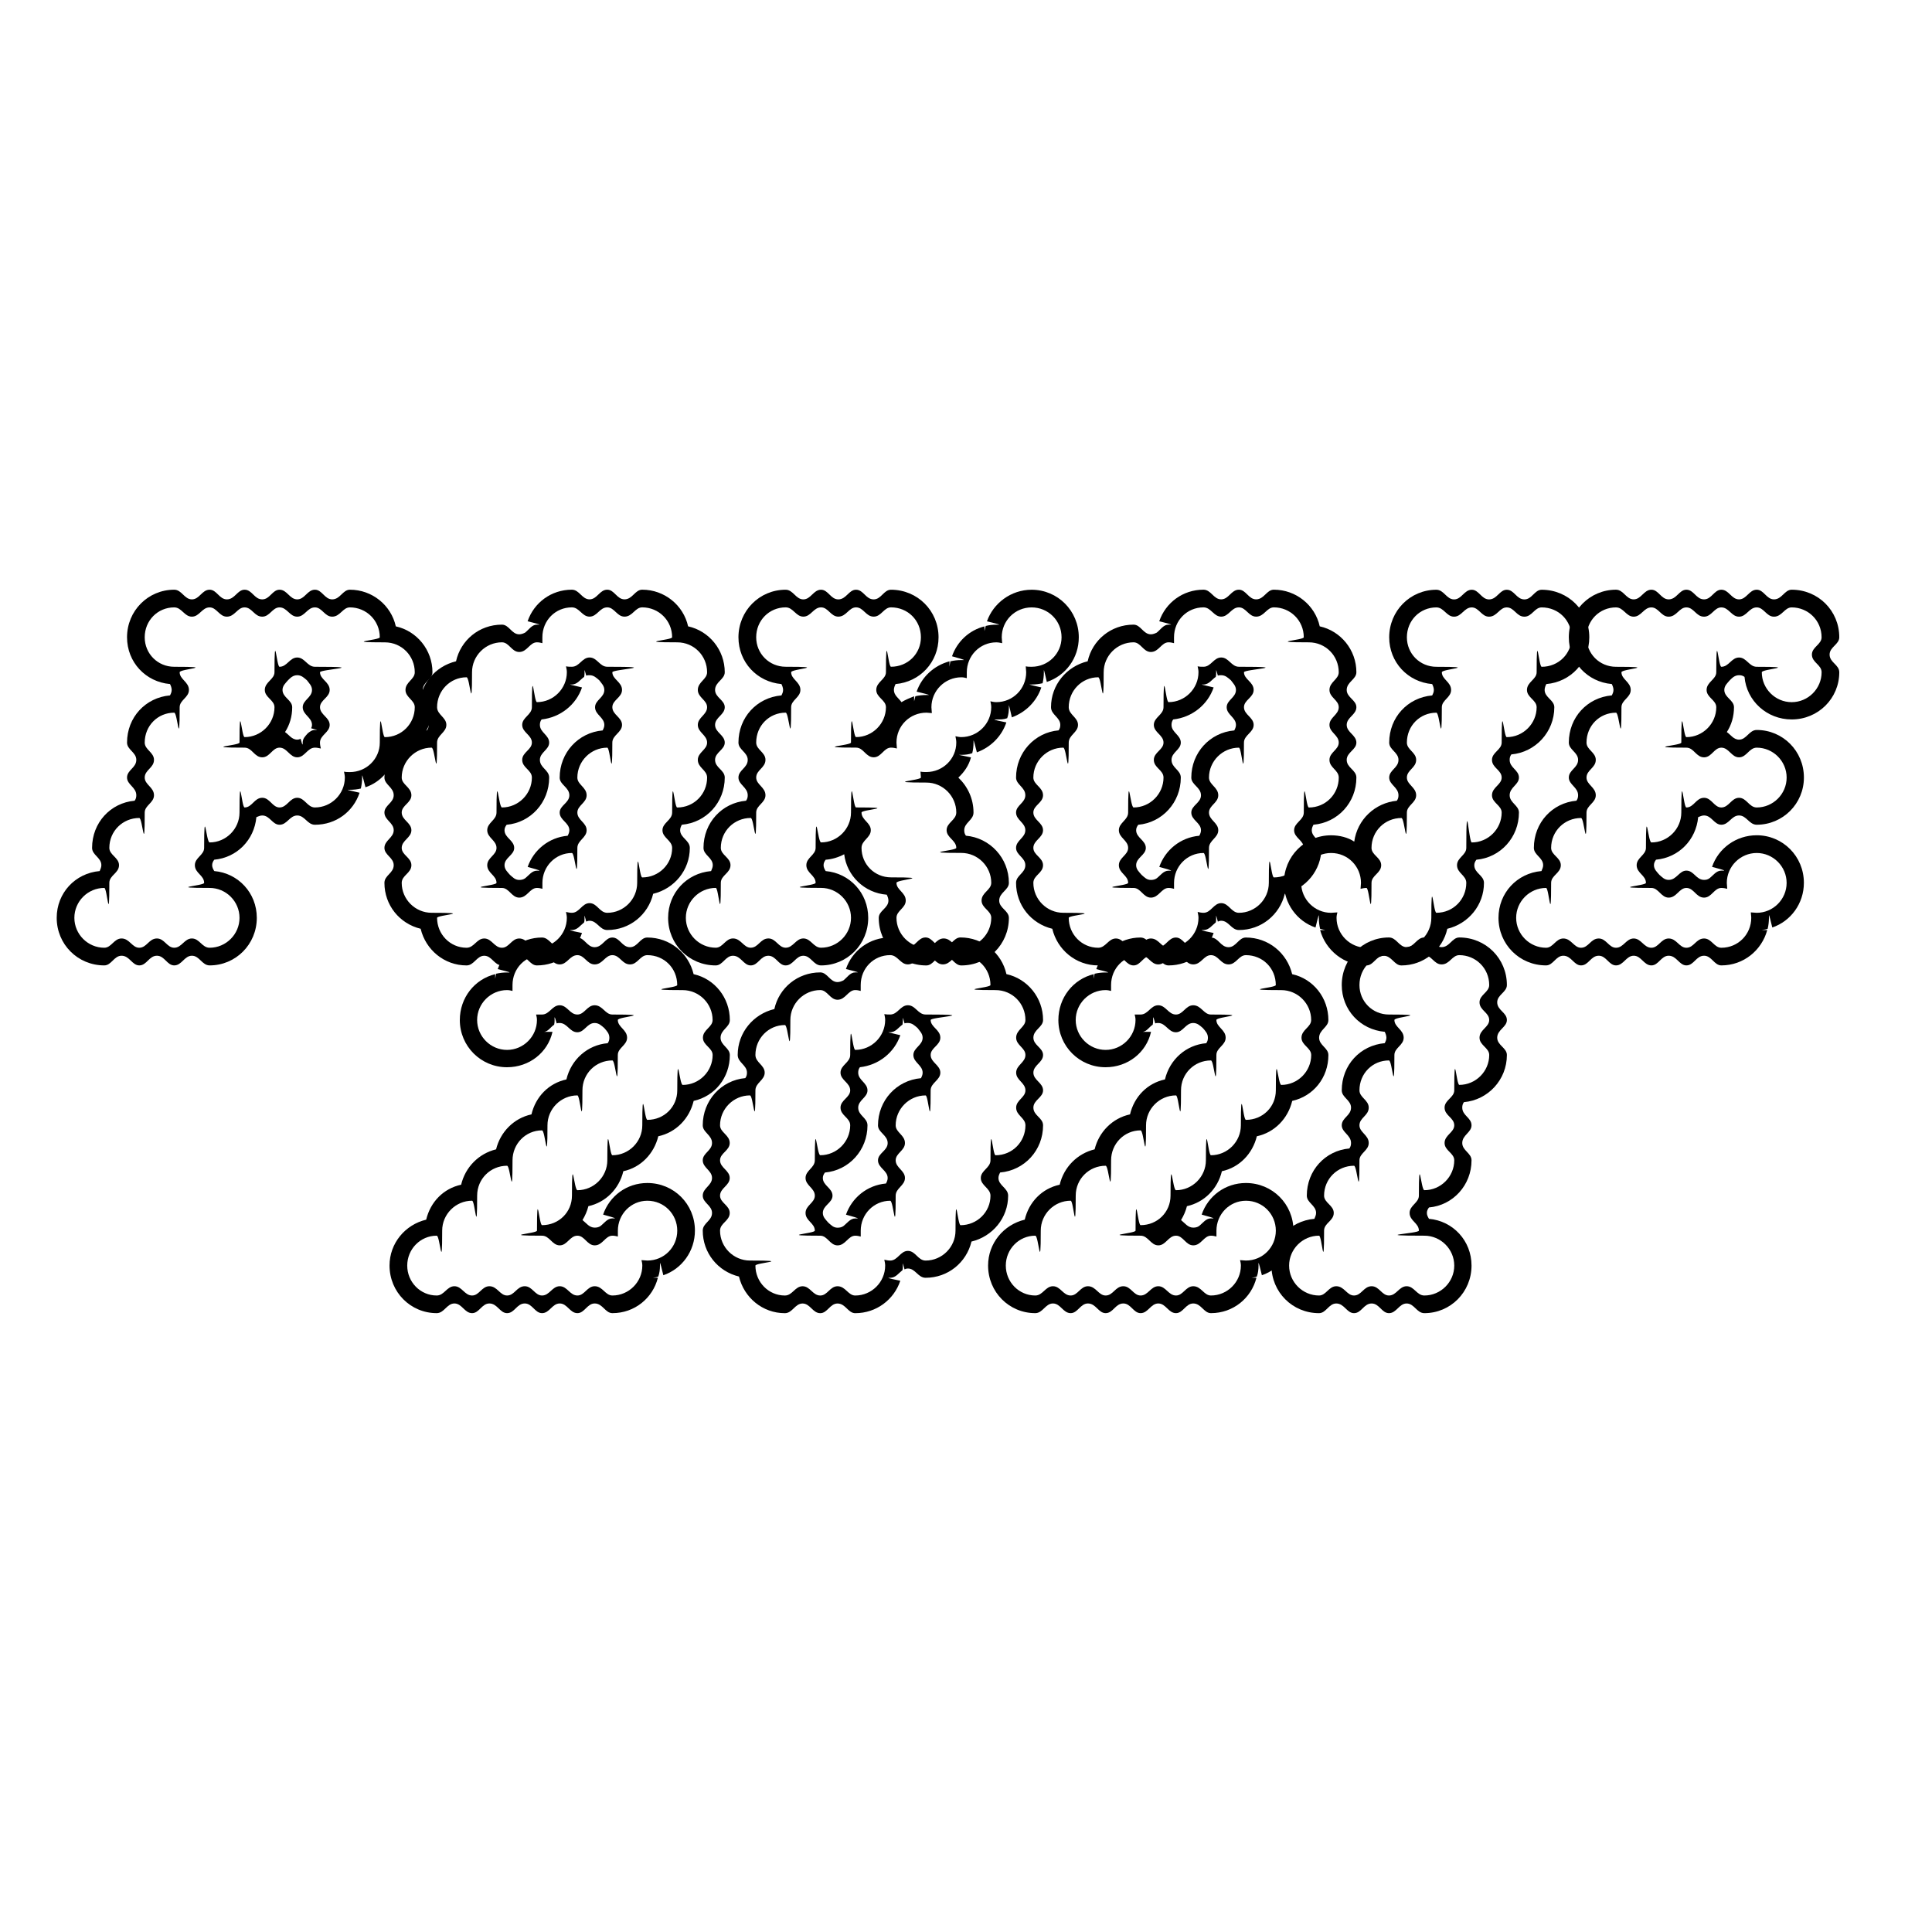 <?xml version="1.0" encoding="utf-8"?>
<!-- Generator: Adobe Illustrator 24.3.0, SVG Export Plug-In . SVG Version: 6.00 Build 0)  -->
<svg version="1.1" id="Layer_1" xmlns="http://www.w3.org/2000/svg" xmlns:xlink="http://www.w3.org/1999/xlink" x="0px" y="0px"
	 viewBox="0 0 1000 1000" style="enable-background:new 0 0 1000 1000;" xml:space="preserve">
<g>
	<path d="M204.87,389.82c-1.96,8.28-7.85,15.04-15.7,17.66c-1.96-7.63-1.74-6.54-1.74-5.01c0,1.96-0.22,3.71-0.65,5.67
		c-1.74,0.44-3.71,0.65-5.67,0.65c-1.53,0-2.62-0.22,5.01,1.53c-3.27,9.81-12.21,16.57-23.11,16.57c-3.92,0-5.23-4.8-9.16-4.8
		c-3.92,0-5.23,4.8-9.16,4.8c-3.71,0-5.01-4.8-8.94-4.8c-1.09,0-1.96,0.44-3.05,0.87c-1.09,11.77-10.03,20.93-21.8,22.02
		c-0.65,0.87-1.09,1.74-1.09,2.83c0,1.09,0.44,1.96,1.09,3.05c12.43,1.09,22.02,11.34,22.02,24.2c0,13.73-10.9,24.63-24.42,24.63
		c-3.92,0-5.23-5.01-9.16-5.01s-5.23,5.01-9.16,5.01c-3.71,0-5.01-5.01-8.94-5.01c-4.14,0-5.23,5.01-9.16,5.01
		c-3.71,0-5.01-5.01-9.16-5.01c-3.92,0-5.23,5.01-8.94,5.01c-13.73,0-24.63-10.9-24.63-24.63c0-12.86,9.59-23.11,22.24-24.2
		c0.44-1.09,0.87-1.96,0.87-3.05c0-3.92-4.8-5.23-4.8-8.94c0-13.08,9.59-23.33,22.02-24.42c0.65-0.87,0.87-1.74,0.87-2.83
		c0-4.14-4.8-5.45-4.8-9.16c0-3.92,4.8-5.01,4.8-9.16c0-3.92-4.8-5.23-4.8-8.94c0-13.08,9.59-23.33,22.24-24.42
		c0.44-0.87,0.87-1.74,0.87-2.83c0-1.09-0.44-2.18-0.87-3.05c-12.64-1.09-22.24-11.34-22.24-24.2c0-13.73,10.9-24.63,24.42-24.63
		c3.92,0,5.23,5.01,9.16,5.01s5.23-5.01,9.16-5.01c3.71,0,5.01,5.01,8.94,5.01c4.14,0,5.45-5.01,9.16-5.01
		c3.92,0,5.01,5.01,9.16,5.01c3.92,0,5.23-5.01,8.94-5.01c3.92,0,5.23,5.01,9.16,5.01c3.92,0,5.23-5.01,9.16-5.01
		c3.71,0,5.01,5.01,8.94,5.01c4.14,0,5.45-5.01,9.16-5.01c11.55,0,21.36,8.07,23.76,18.97c10.9,2.4,18.97,12.21,18.97,23.76
		c0,3.71-5.01,5.01-5.01,9.16c0,3.92,5.01,5.23,5.01,8.94C223.83,377.83,215.77,387.42,204.87,389.82z M209.88,357.12
		c0-4.14,4.8-5.45,4.8-9.16c0-8.5-6.76-15.48-15.48-15.48c-22.89,0-2.62-1.09-2.62-2.62c0-8.72-6.98-15.48-15.48-15.48
		c-3.71,0-5.01,4.8-9.16,4.8c-3.92,0-5.23-4.8-8.94-4.8c-3.92,0-5.23,4.8-9.16,4.8c-3.92,0-5.23-4.8-9.16-4.8
		c-3.71,0-5.01,4.8-8.94,4.8c-4.14,0-5.23-4.8-9.16-4.8c-3.71,0-5.01,4.8-9.16,4.8c-3.92,0-5.23-4.8-8.94-4.8
		c-3.92,0-5.23,4.8-9.16,4.8s-5.23-4.8-9.16-4.8c-8.5,0-15.26,6.76-15.26,15.48c0,8.5,6.76,15.26,15.26,15.26
		c23.11,0,2.83,1.09,2.83,2.83c0,3.71,4.8,5.01,4.8,9.16c0,3.92-4.8,5.23-4.8,8.94c0,23.11-1.09,2.83-2.83,2.83
		c-8.5,0-15.26,6.76-15.26,15.48c0,3.71,4.8,5.01,4.8,8.94c0,4.14-4.8,5.23-4.8,9.16c0,3.71,4.8,5.01,4.8,9.16
		c0,3.92-4.8,5.23-4.8,8.94c0,23.11-1.09,2.83-2.83,2.83c-8.5,0-15.48,6.76-15.48,15.48c0,3.71,5.01,5.01,5.01,8.94
		c0,4.14-5.01,5.23-5.01,9.16c0,23.11-1.09,2.62-2.62,2.62c-8.5,0-15.48,6.98-15.48,15.48c0,8.5,6.98,15.48,15.48,15.48
		c3.71,0,5.01-4.8,8.94-4.8c4.14,0,5.45,4.8,9.16,4.8c3.92,0,5.01-4.8,9.16-4.8c3.92,0,5.23,4.8,8.94,4.8c3.92,0,5.23-4.8,9.16-4.8
		s5.23,4.8,9.16,4.8c8.5,0,15.48-6.98,15.48-15.48c0-8.5-6.98-15.48-15.48-15.48c-23.11,0-2.83-1.09-2.83-2.62
		c0-3.92-4.8-5.01-4.8-9.16c0-3.92,4.8-5.23,4.8-8.94c0-23.11,1.09-2.83,2.83-2.83c8.5,0,15.48-6.98,15.48-15.48
		c0-23.11,1.09-2.62,2.62-2.62c3.92,0,5.01-5.01,9.16-5.01c3.92,0,5.23,5.01,8.94,5.01c3.92,0,5.23-5.01,9.16-5.01
		c3.92,0,5.23,5.01,9.16,5.01c8.5,0,15.48-6.98,15.48-15.48c0-1.09-0.22-1.96-0.44-3.05c1.09,0.22,1.96,0.22,3.05,0.22
		c8.5,0,15.48-6.76,15.48-15.26c0-23.11,1.09-2.83,2.62-2.83c8.72,0,15.48-6.98,15.48-15.48
		C214.68,362.35,209.88,361.04,209.88,357.12z M165.62,384.37c0,1.09,0.22,1.96,0.44,3.05c-1.09-0.22-1.96-0.44-3.05-0.44
		c-3.92,0-5.23,5.01-9.16,5.01c-3.92,0-5.23-5.01-9.16-5.01c-3.71,0-5.01,5.01-8.94,5.01c-4.14,0-5.23-5.01-9.16-5.01
		c-23.11,0-2.62-1.09-2.62-2.62c0-23.11,1.09-2.83,2.62-2.83c8.5,0,15.48-6.98,15.48-15.48c0-3.71-5.01-5.01-5.01-8.94
		c0-4.14,5.01-5.45,5.01-9.16c0-23.11,1.09-2.83,2.62-2.83c3.92,0,5.23-4.8,9.16-4.8c3.92,0,5.23,4.8,9.16,4.8
		c29.43,0,2.62,1.31,2.62,2.83c0,3.71,5.01,5.01,5.01,9.16c0,3.92-5.01,5.23-5.01,8.94c0,3.92,5.01,5.23,5.01,9.16
		C170.64,379.14,165.62,380.45,165.62,384.37z M161.05,376.96c0.22-0.44,0.44-1.09,0.44-1.74c0-3.92-4.8-5.23-4.8-9.16
		c0-3.71,4.8-5.01,4.8-8.94c0-2.18-1.53-3.49-2.62-5.01c-1.53-1.31-2.83-2.62-5.01-2.62c-2.18,0-3.49,1.31-4.8,2.62
		c-1.31,1.53-2.83,2.83-2.83,5.01c0,3.92,5.01,5.23,5.01,8.94c0,4.8-1.31,9.16-3.71,12.86c1.96,1.31,3.49,3.92,6.32,3.92
		c0.65,0,1.31-0.22,1.74-0.44c1.09,4.14,1.09,3.05,1.09,1.96c0-2.18,1.31-3.27,2.62-4.8c1.09-0.87,2.18-1.74,3.71-1.74
		C164.32,377.83,165.19,378.05,161.05,376.96z"/>
	<path d="M352.91,426.88c-0.44,0.87-0.87,1.74-0.87,2.83c0,3.92,5.01,5.23,5.01,9.16c0,11.55-8.07,21.15-18.97,23.76
		c-2.62,10.9-12.21,18.75-23.76,18.75c-3.92,0-5.23-4.8-9.16-4.8c-0.65,0-1.31,0.22-1.74,0.44c-1.09-4.14-0.87-3.27-0.87-1.96
		c0,0.87,0,1.74-0.22,2.4c-1.96,1.53-3.49,3.92-6.32,3.92c-1.31,0-2.4,0,5.23,1.53c-3.27,9.81-12.43,16.79-23.33,16.79
		c-3.71,0-5.01-5.01-9.16-5.01c-3.92,0-5.23,5.01-8.94,5.01c-3.92,0-5.23-5.01-9.16-5.01c-3.92,0-5.23,5.01-9.16,5.01
		c-11.55,0-21.15-8.07-23.76-18.97c-10.9-2.62-18.75-12.21-18.75-23.76c0-3.92,4.8-5.01,4.8-9.16c0-3.92-4.8-5.23-4.8-8.94
		c0-3.92,4.8-5.23,4.8-9.16c0-3.92-4.8-5.23-4.8-9.16c0-3.71,4.8-5.01,4.8-8.94c0-4.14-4.8-5.45-4.8-9.16
		c0-12.86,9.59-23.33,22.02-24.42c0.65-0.87,0.87-1.74,0.87-2.83c0-3.92-4.8-5.23-4.8-9.16c0-11.55,8.07-21.15,18.97-23.76
		c2.4-10.9,11.99-18.97,23.76-18.97c3.71,0,5.01,5.01,8.94,5.01c1.09,0,2.18-0.44,3.05-0.87c1.96-1.53,3.49-4.14,6.1-4.14
		c1.74,0,3.05,0.22-4.8-1.74c3.27-9.59,12.21-16.35,22.89-16.35c3.92,0,5.23,5.01,9.16,5.01s5.23-5.01,9.16-5.01
		c3.71,0,5.01,5.01,8.94,5.01c4.14,0,5.45-5.01,9.16-5.01c11.55,0,21.36,8.07,23.76,18.97c10.9,2.4,18.97,12.21,18.97,23.76
		c0,3.71-5.01,5.01-5.01,9.16c0,3.92,5.01,5.23,5.01,8.94c0,3.92-5.01,5.23-5.01,9.16c0,3.92,5.01,5.23,5.01,9.16
		c0,3.71-5.01,5.01-5.01,8.94c0,4.14,5.01,5.23,5.01,9.16C375.14,415.33,365.55,425.79,352.91,426.88z M361.19,393.31
		c0-3.92,4.8-5.23,4.8-8.94c0-3.92-4.8-5.23-4.8-9.16c0-3.92,4.8-5.23,4.8-9.16c0-3.71-4.8-5.01-4.8-8.94c0-4.14,4.8-5.45,4.8-9.16
		c0-8.5-6.76-15.48-15.48-15.48c-22.89,0-2.62-1.09-2.62-2.62c0-8.72-6.98-15.48-15.48-15.48c-3.71,0-5.01,4.8-9.16,4.8
		c-3.92,0-5.23-4.8-8.94-4.8c-3.92,0-5.23,4.8-9.16,4.8s-5.23-4.8-9.16-4.8c-8.5,0-15.26,6.76-15.26,15.48c0,1.09,0,1.96,0,3.05
		c-0.87-0.22-1.74-0.44-2.83-0.44c-3.71,0-5.01,5.01-9.16,5.01c-3.92,0-5.23-5.01-8.94-5.01c-8.5,0-15.48,6.98-15.48,15.48
		c0,23.11-1.09,2.62-2.83,2.62c-8.5,0-15.26,6.98-15.26,15.48c0,3.92,4.8,5.23,4.8,9.16c0,3.92-4.8,5.23-4.8,9.16
		c0,22.89-1.09,2.62-2.83,2.62c-8.5,0-15.48,6.98-15.48,15.48c0,3.71,5.01,5.01,5.01,9.16c0,3.92-5.01,5.23-5.01,8.94
		c0,3.92,5.01,5.23,5.01,9.16c0,3.92-5.01,5.23-5.01,9.16c0,3.71,5.01,5.01,5.01,8.94c0,4.14-5.01,5.23-5.01,9.16
		c0,8.5,6.98,15.48,15.48,15.48c23.11,0,2.83,1.09,2.83,2.62c0,8.5,6.76,15.48,15.26,15.48c3.92,0,5.23-4.8,9.16-4.8
		c3.92,0,5.23,4.8,9.16,4.8c3.71,0,5.01-4.8,8.94-4.8c4.14,0,5.45,4.8,9.16,4.8c8.5,0,15.48-6.98,15.48-15.48
		c0-1.09-0.22-1.96-0.44-3.05c1.09,0.22,1.96,0.44,3.05,0.44c3.92,0,5.23-5.01,9.16-5.01s5.23,5.01,9.16,5.01
		c8.5,0,15.48-6.98,15.48-15.48c0-23.11,1.09-2.83,2.62-2.83c8.5,0,15.48-6.76,15.48-15.26c0-3.92-5.01-5.23-5.01-9.16
		c0-3.92,5.01-5.23,5.01-9.16c0-23.11,1.09-2.62,2.62-2.62c8.72,0,15.48-6.98,15.48-15.48
		C365.99,398.54,361.19,397.45,361.19,393.31z M316.94,384.37c0,22.89-1.09,2.62-2.62,2.62c-8.5,0-15.48,6.98-15.48,15.48
		c0,3.71,4.8,5.01,4.8,9.16c0,3.92-4.8,5.23-4.8,8.94c0,3.92,4.8,5.23,4.8,9.16c0,3.92-4.8,5.23-4.8,9.16
		c0,22.89-1.09,2.62-2.83,2.62c-8.5,0-15.26,6.98-15.26,15.48c0,1.09,0,1.96,0,3.05c-0.87-0.22-1.74-0.44-2.83-0.44
		c-3.71,0-5.01,5.01-9.16,5.01c-3.92,0-5.23-5.01-8.94-5.01c-23.11,0-2.83-1.09-2.83-2.62c0-3.92-4.8-5.01-4.8-9.16
		c0-3.92,4.8-5.23,4.8-8.94c0-3.92-4.8-5.23-4.8-9.16c0-3.92,4.8-5.23,4.8-9.16c0-23.11,1.09-2.62,2.83-2.62
		c8.5,0,15.48-6.98,15.48-15.48c0-3.92-5.01-5.01-5.01-9.16c0-3.92,5.01-5.23,5.01-8.94c0-3.92-5.01-5.23-5.01-9.16
		c0-3.92,5.01-5.23,5.01-9.16c0-23.11,1.09-2.62,2.62-2.62c8.5,0,15.48-6.98,15.48-15.48c0-1.09-0.22-1.96-0.44-3.05
		c1.09,0.22,1.96,0.22,3.05,0.22c3.92,0,5.23-4.8,9.16-4.8s5.23,4.8,9.16,4.8c29.43,0,2.62,1.31,2.62,2.83
		c0,3.71,5.01,5.01,5.01,9.16c0,3.92-5.01,5.23-5.01,8.94c0,3.92,5.01,5.23,5.01,9.16C321.95,379.14,316.94,380.45,316.94,384.37z
		 M308,366.06c0-3.71,4.8-5.01,4.8-8.94c0-2.18-1.53-3.49-2.62-5.01c-1.53-1.31-2.83-2.62-5.01-2.62c-0.65,0-1.31,0-1.74,0.22
		c-1.09-3.92-0.87-3.05-0.87-1.74c0,0.65,0,1.53-0.22,2.4c-1.96,1.31-3.49,3.92-6.32,3.92c-1.31,0-2.4-0.22,5.23,1.53
		c-3.05,8.94-11.12,15.48-20.93,16.57c-0.65,0.87-0.87,1.74-0.87,2.83c0,3.92,4.8,5.23,4.8,9.16c0,3.71-4.8,5.01-4.8,8.94
		c0,4.14,4.8,5.23,4.8,9.16c0,12.86-9.59,23.33-22.02,24.42c-0.65,0.87-1.09,1.74-1.09,2.83c0,3.92,5.01,5.23,5.01,9.16
		c0,3.71-5.01,5.01-5.01,8.94c0,2.18,1.53,3.49,2.83,5.01c1.53,1.31,2.62,2.62,4.8,2.62c1.09,0,2.18-0.22,3.05-0.87
		c1.96-1.53,3.49-3.92,6.1-3.92c1.74,0,3.05,0.22-4.8-1.96c3.05-8.72,10.9-15.26,20.71-16.13c0.44-0.87,0.87-1.74,0.87-2.83
		c0-3.92-5.01-5.23-5.01-9.16c0-3.71,5.01-5.01,5.01-8.94c0-4.14-5.01-5.45-5.01-9.16c0-12.86,9.59-23.33,22.24-24.42
		c0.44-0.87,0.87-1.74,0.87-2.83C312.8,371.29,308,369.98,308,366.06z"/>
	<path d="M541.83,352.98c-1.74-7.63-1.53-6.54-1.53-5.01c0,1.96-0.22,3.71-0.65,5.67c-1.96,0.44-3.71,0.65-5.67,0.65
		c-1.53,0-2.62-0.22,5.01,1.53c-2.4,7.19-8.07,12.86-15.26,15.48c-1.74-7.63-1.53-6.54-1.53-5.23c0,1.96-0.22,3.92-0.87,5.67
		c-1.74,0.65-3.49,0.65-5.67,0.65c-1.31,0-2.4,0,5.23,1.53c-2.4,7.19-8.07,12.86-15.26,15.48c-1.96-7.63-1.74-6.54-1.74-5.01
		c0,1.96-0.22,3.71-0.65,5.45c-1.74,0.65-3.71,0.87-5.67,0.87c-1.53,0-2.62-0.22,5.01,1.31c-1.09,4.14-3.49,7.63-6.54,10.46
		c4.8,4.58,7.85,10.9,7.85,18.09c0,3.92-4.8,5.23-4.8,9.16c0,1.09,0.22,1.96,0.87,2.83c12.43,1.09,22.24,11.55,22.24,24.42
		c0,3.71-5.01,5.01-5.01,9.16c0,3.92,5.01,5.23,5.01,8.94c0,13.73-10.9,24.63-24.63,24.63c-3.71,0-5.01-5.01-9.16-5.01
		c-3.92,0-5.23,5.01-8.94,5.01c-13.73,0-24.63-10.9-24.63-24.63c0-3.71,5.01-5.01,5.01-8.94c0-1.09-0.44-2.18-0.87-3.05
		c-11.55-0.87-20.71-9.81-22.02-20.93c-2.83,1.53-6.32,2.62-9.59,2.83c-0.65,0.87-1.09,1.74-1.09,2.83c0,1.09,0.44,1.96,1.09,3.05
		c12.43,1.09,22.02,11.34,22.02,24.2c0,13.73-10.9,24.63-24.42,24.63c-3.92,0-5.23-5.01-9.16-5.01c-3.92,0-5.23,5.01-9.16,5.01
		c-3.71,0-5.01-5.01-8.94-5.01c-4.14,0-5.23,5.01-9.16,5.01c-3.71,0-5.01-5.01-9.16-5.01c-3.92,0-5.23,5.01-8.94,5.01
		c-13.73,0-24.63-10.9-24.63-24.63c0-12.86,9.59-23.11,22.24-24.2c0.44-1.09,0.87-1.96,0.87-3.05c0-3.92-4.8-5.23-4.8-8.94
		c0-13.08,9.59-23.33,22.02-24.42c0.65-0.87,0.87-1.74,0.87-2.83c0-4.14-4.8-5.45-4.8-9.16c0-3.92,4.8-5.01,4.8-9.16
		c0-3.92-4.8-5.23-4.8-8.94c0-13.08,9.59-23.33,22.24-24.42c0.44-0.87,0.87-1.74,0.87-2.83c0-1.09-0.44-2.18-0.87-3.05
		c-12.64-1.09-22.24-11.34-22.24-24.2c0-13.73,10.9-24.63,24.42-24.63c3.92,0,5.23,5.01,9.16,5.01c3.92,0,5.23-5.01,9.16-5.01
		c3.71,0,5.01,5.01,8.94,5.01c4.14,0,5.45-5.01,9.16-5.01c3.92,0,5.01,5.01,9.16,5.01c3.92,0,5.23-5.01,8.94-5.01
		c13.73,0,24.63,10.9,24.63,24.63c0,12.86-9.59,23.11-22.24,24.2c-0.44,0.87-0.87,1.96-0.87,3.05c0,2.83,2.62,4.36,3.92,6.32
		c2.18-1.31,4.36-2.18,6.54-3.05c0,1.09,0,1.96,0,2.62c0.22-0.87,0.44-1.74,0.65-2.62c1.74-0.44,3.71-0.65,5.67-0.65
		c1.74,0,3.05,0.22-5.01-1.74c2.62-7.63,8.94-13.52,17-15.7c0,1.09,0,1.96,0,2.83c0.22-1.09,0.22-1.96,0.44-2.83
		c1.96-0.44,3.71-0.65,5.67-0.65c1.74,0,3.05,0.22-4.8-1.96c2.62-7.63,8.94-13.52,16.79-15.48c0,0.87,0,1.74,0,2.4
		c0.22-0.87,0.44-1.74,0.65-2.62c1.74-0.44,3.49-0.65,5.45-0.65s3.27,0.22-4.8-1.74c3.27-9.37,12.43-16.35,23.11-16.35
		c13.52,0,24.42,10.9,24.42,24.63C558.4,340.55,551.64,349.71,541.83,352.98z M533.98,314.39c-8.5,0-15.48,6.76-15.48,15.48
		c0,1.09,0.22,1.96,0.22,3.05c-0.87-0.22-1.96-0.44-3.05-0.44c-8.5,0-15.26,6.98-15.26,15.48c0,1.09,0,1.96,0,3.05
		c-0.87-0.22-1.74-0.44-2.83-0.44c-8.5,0-15.48,6.98-15.48,15.48c0,1.09,0.22,1.96,0.22,3.05c-0.87,0-1.74-0.22-2.83-0.22
		c-8.5,0-15.48,6.76-15.48,15.48c0,1.09,0.22,1.96,0.22,3.05c-0.87-0.22-1.96-0.44-3.05-0.44c-3.71,0-5.01,5.01-8.94,5.01
		c-4.14,0-5.23-5.01-9.16-5.01c-23.11,0-2.62-1.09-2.62-2.62c0-23.11,1.09-2.83,2.62-2.83c8.5,0,15.48-6.98,15.48-15.48
		c0-3.71-5.01-5.01-5.01-8.94c0-4.14,5.01-5.45,5.01-9.16c0-23.11,1.09-2.83,2.62-2.83c8.72,0,15.48-6.76,15.48-15.26
		c0-8.72-6.76-15.48-15.48-15.48c-3.71,0-5.01,4.8-8.94,4.8c-4.14,0-5.23-4.8-9.16-4.8c-3.71,0-5.01,4.8-9.16,4.8
		c-3.92,0-5.23-4.8-8.94-4.8c-3.92,0-5.23,4.8-9.16,4.8c-3.92,0-5.23-4.8-9.16-4.8c-8.5,0-15.26,6.76-15.26,15.48
		c0,8.5,6.76,15.26,15.26,15.26c23.11,0,2.83,1.09,2.83,2.83c0,3.71,4.79,5.01,4.79,9.16c0,3.92-4.79,5.23-4.79,8.94
		c0,23.11-1.09,2.83-2.83,2.83c-8.5,0-15.26,6.76-15.26,15.48c0,3.71,4.8,5.01,4.8,8.94c0,4.14-4.8,5.23-4.8,9.16
		c0,3.71,4.8,5.01,4.8,9.16c0,3.92-4.8,5.23-4.8,8.94c0,23.11-1.09,2.83-2.83,2.83c-8.5,0-15.48,6.76-15.48,15.48
		c0,3.71,5.01,5.01,5.01,8.94c0,4.14-5.01,5.23-5.01,9.16c0,23.11-1.09,2.62-2.62,2.62c-8.5,0-15.48,6.98-15.48,15.48
		c0,8.5,6.98,15.48,15.48,15.48c3.71,0,5.01-4.8,8.94-4.8c4.14,0,5.45,4.8,9.16,4.8c3.92,0,5.01-4.8,9.16-4.8
		c3.92,0,5.23,4.8,8.94,4.8c3.92,0,5.23-4.8,9.16-4.8c3.92,0,5.23,4.8,9.16,4.8c8.5,0,15.48-6.98,15.48-15.48
		c0-8.5-6.98-15.48-15.48-15.48c-23.11,0-2.83-1.09-2.83-2.62c0-3.92-4.8-5.01-4.8-9.16c0-3.92,4.8-5.23,4.8-8.94
		c0-23.11,1.09-2.83,2.83-2.83c8.5,0,15.48-6.98,15.48-15.48c0-23.11,1.09-2.62,2.62-2.62c23.11,0,2.83,1.09,2.83,2.62
		c0,3.92,4.8,5.23,4.8,9.16c0,3.92-4.8,5.23-4.8,9.16c0,8.5,6.76,15.26,15.26,15.26c23.11,0,2.83,1.09,2.83,2.83
		c0,3.71,4.8,5.01,4.8,9.16c0,3.92-4.8,5.23-4.8,8.94c0,8.5,6.98,15.48,15.48,15.48c3.71,0,5.01-4.8,8.94-4.8
		c4.14,0,5.45,4.8,9.16,4.8c8.5,0,15.48-6.98,15.48-15.48c0-3.71-5.01-5.01-5.01-8.94c0-4.14,5.01-5.45,5.01-9.16
		c0-8.5-6.98-15.48-15.48-15.48c-23.11,0-2.62-1.09-2.62-2.62c0-3.92-5.01-5.23-5.01-9.16c0-3.92,5.01-5.23,5.01-9.16
		c0-8.5-6.98-15.48-15.48-15.48c-23.11,0-2.83-1.09-2.83-2.62c0-1.09-0.22-1.96-0.22-3.05c1.09,0.22,1.96,0.22,3.05,0.22
		c8.5,0,15.48-6.76,15.48-15.26c0-1.09-0.22-2.18-0.44-3.27c1.09,0.22,1.96,0.44,3.05,0.44c8.5,0,15.48-6.98,15.48-15.48
		c0-1.09-0.22-1.96-0.44-3.05c1.09,0.22,1.96,0.44,3.05,0.44c8.72,0,15.48-6.98,15.48-15.48c0-1.09-0.22-1.96-0.22-3.05
		c1.09,0.22,1.96,0.22,3.05,0.22c8.5,0,15.48-6.76,15.48-15.26C549.46,321.15,542.48,314.39,533.98,314.39z"/>
	<path d="M679.84,426.88c-0.44,0.87-0.87,1.74-0.87,2.83c0,3.92,5.01,5.23,5.01,9.16c0,11.55-8.07,21.15-18.97,23.76
		c-2.62,10.9-12.21,18.75-23.76,18.75c-3.92,0-5.23-4.8-9.16-4.8c-0.65,0-1.31,0.22-1.74,0.44c-1.09-4.14-0.87-3.27-0.87-1.96
		c0,0.87,0,1.74-0.22,2.4c-1.96,1.53-3.49,3.92-6.32,3.92c-1.31,0-2.4,0,5.23,1.53c-3.27,9.81-12.43,16.79-23.33,16.79
		c-3.71,0-5.01-5.01-9.16-5.01c-3.92,0-5.23,5.01-8.94,5.01c-3.92,0-5.23-5.01-9.16-5.01c-3.92,0-5.23,5.01-9.16,5.01
		c-11.55,0-21.15-8.07-23.76-18.97c-10.9-2.62-18.75-12.21-18.75-23.76c0-3.92,4.8-5.01,4.8-9.16c0-3.92-4.8-5.23-4.8-8.94
		c0-3.92,4.8-5.23,4.8-9.16c0-3.92-4.8-5.23-4.8-9.16c0-3.71,4.8-5.01,4.8-8.94c0-4.14-4.8-5.45-4.8-9.16
		c0-12.86,9.59-23.33,22.02-24.42c0.65-0.87,0.87-1.74,0.87-2.83c0-3.92-4.8-5.23-4.8-9.16c0-11.55,8.07-21.15,18.97-23.76
		c2.4-10.9,11.99-18.97,23.76-18.97c3.71,0,5.01,5.01,8.94,5.01c1.09,0,2.18-0.44,3.05-0.87c1.96-1.53,3.49-4.14,6.1-4.14
		c1.74,0,3.05,0.22-4.8-1.74c3.27-9.59,12.21-16.35,22.89-16.35c3.92,0,5.23,5.01,9.16,5.01s5.23-5.01,9.16-5.01
		c3.71,0,5.01,5.01,8.94,5.01c4.14,0,5.45-5.01,9.16-5.01c11.55,0,21.36,8.07,23.76,18.97c10.9,2.4,18.97,12.21,18.97,23.76
		c0,3.71-5.01,5.01-5.01,9.16c0,3.92,5.01,5.23,5.01,8.94c0,3.92-5.01,5.23-5.01,9.16c0,3.92,5.01,5.23,5.01,9.16
		c0,3.71-5.01,5.01-5.01,8.94c0,4.14,5.01,5.23,5.01,9.16C702.08,415.33,692.49,425.79,679.84,426.88z M688.13,393.31
		c0-3.92,4.8-5.23,4.8-8.94c0-3.92-4.8-5.23-4.8-9.16c0-3.92,4.8-5.23,4.8-9.16c0-3.71-4.8-5.01-4.8-8.94c0-4.14,4.8-5.45,4.8-9.16
		c0-8.5-6.76-15.48-15.48-15.48c-22.89,0-2.62-1.09-2.62-2.62c0-8.72-6.98-15.48-15.48-15.48c-3.71,0-5.01,4.8-9.16,4.8
		c-3.92,0-5.23-4.8-8.94-4.8c-3.92,0-5.23,4.8-9.16,4.8s-5.23-4.8-9.16-4.8c-8.5,0-15.26,6.76-15.26,15.48c0,1.09,0,1.96,0,3.05
		c-0.87-0.22-1.74-0.44-2.83-0.44c-3.71,0-5.01,5.01-9.16,5.01c-3.92,0-5.23-5.01-8.94-5.01c-8.5,0-15.48,6.98-15.48,15.48
		c0,23.11-1.09,2.62-2.83,2.62c-8.5,0-15.26,6.98-15.26,15.48c0,3.92,4.8,5.23,4.8,9.16c0,3.92-4.8,5.23-4.8,9.16
		c0,22.89-1.09,2.62-2.83,2.62c-8.5,0-15.48,6.98-15.48,15.48c0,3.71,5.01,5.01,5.01,9.16c0,3.92-5.01,5.23-5.01,8.94
		c0,3.92,5.01,5.23,5.01,9.16c0,3.92-5.01,5.23-5.01,9.16c0,3.71,5.01,5.01,5.01,8.94c0,4.14-5.01,5.23-5.01,9.16
		c0,8.5,6.98,15.48,15.48,15.48c23.11,0,2.83,1.09,2.83,2.62c0,8.5,6.76,15.48,15.26,15.48c3.92,0,5.23-4.8,9.16-4.8
		c3.92,0,5.23,4.8,9.16,4.8c3.71,0,5.01-4.8,8.94-4.8c4.14,0,5.45,4.8,9.16,4.8c8.5,0,15.48-6.98,15.48-15.48
		c0-1.09-0.22-1.96-0.44-3.05c1.09,0.22,1.96,0.44,3.05,0.44c3.92,0,5.23-5.01,9.16-5.01s5.23,5.01,9.16,5.01
		c8.5,0,15.48-6.98,15.48-15.48c0-23.11,1.09-2.83,2.62-2.83c8.5,0,15.48-6.76,15.48-15.26c0-3.92-5.01-5.23-5.01-9.16
		c0-3.92,5.01-5.23,5.01-9.16c0-23.11,1.09-2.62,2.62-2.62c8.72,0,15.48-6.98,15.48-15.48
		C692.92,398.54,688.13,397.45,688.13,393.31z M643.87,384.37c0,22.89-1.09,2.62-2.62,2.62c-8.5,0-15.48,6.98-15.48,15.48
		c0,3.71,4.8,5.01,4.8,9.16c0,3.92-4.8,5.23-4.8,8.94c0,3.92,4.8,5.23,4.8,9.16c0,3.92-4.8,5.23-4.8,9.16
		c0,22.89-1.09,2.62-2.83,2.62c-8.5,0-15.26,6.98-15.26,15.48c0,1.09,0,1.96,0,3.05c-0.87-0.22-1.74-0.44-2.83-0.44
		c-3.71,0-5.01,5.01-9.16,5.01c-3.92,0-5.23-5.01-8.94-5.01c-23.11,0-2.83-1.09-2.83-2.62c0-3.92-4.8-5.01-4.8-9.16
		c0-3.92,4.8-5.23,4.8-8.94c0-3.92-4.8-5.23-4.8-9.16c0-3.92,4.8-5.23,4.8-9.16c0-23.11,1.09-2.62,2.83-2.62
		c8.5,0,15.48-6.98,15.48-15.48c0-3.92-5.01-5.01-5.01-9.16c0-3.92,5.01-5.23,5.01-8.94c0-3.92-5.01-5.23-5.01-9.16
		c0-3.92,5.01-5.23,5.01-9.16c0-23.11,1.09-2.62,2.62-2.62c8.5,0,15.48-6.98,15.48-15.48c0-1.09-0.22-1.96-0.44-3.05
		c1.09,0.22,1.96,0.22,3.05,0.22c3.92,0,5.23-4.8,9.16-4.8s5.23,4.8,9.16,4.8c29.43,0,2.62,1.31,2.62,2.83
		c0,3.71,5.01,5.01,5.01,9.16c0,3.92-5.01,5.23-5.01,8.94c0,3.92,5.01,5.23,5.01,9.16C648.89,379.14,643.87,380.45,643.87,384.37z
		 M634.93,366.06c0-3.71,4.8-5.01,4.8-8.94c0-2.18-1.53-3.49-2.62-5.01c-1.53-1.31-2.83-2.62-5.01-2.62c-0.65,0-1.31,0-1.74,0.22
		c-1.09-3.92-0.87-3.05-0.87-1.74c0,0.65,0,1.53-0.22,2.4c-1.96,1.31-3.49,3.92-6.32,3.92c-1.31,0-2.4-0.22,5.23,1.53
		c-3.05,8.94-11.12,15.48-20.93,16.57c-0.65,0.87-0.87,1.74-0.87,2.83c0,3.92,4.8,5.23,4.8,9.16c0,3.71-4.8,5.01-4.8,8.94
		c0,4.14,4.8,5.23,4.8,9.16c0,12.86-9.59,23.33-22.02,24.42c-0.65,0.87-1.09,1.74-1.09,2.83c0,3.92,5.01,5.23,5.01,9.16
		c0,3.71-5.01,5.01-5.01,8.94c0,2.18,1.53,3.49,2.83,5.01c1.53,1.31,2.62,2.62,4.8,2.62c1.09,0,2.18-0.22,3.05-0.87
		c1.96-1.53,3.49-3.92,6.1-3.92c1.74,0,3.05,0.22-4.8-1.96c3.05-8.72,10.9-15.26,20.71-16.13c0.44-0.87,0.87-1.74,0.87-2.83
		c0-3.92-5.01-5.23-5.01-9.16c0-3.71,5.01-5.01,5.01-8.94c0-4.14-5.01-5.45-5.01-9.16c0-12.86,9.59-23.33,22.24-24.42
		c0.44-0.87,0.87-1.74,0.87-2.83C639.73,371.29,634.93,369.98,634.93,366.06z"/>
	<path d="M800.37,354.07c-0.44,0.87-0.87,1.96-0.87,3.05c0,3.92,5.01,5.23,5.01,8.94c0,12.86-9.81,23.33-22.24,24.42
		c-0.65,0.87-0.87,1.74-0.87,2.83c0,4.14,4.8,5.23,4.8,9.16c0,3.71-4.8,5.01-4.8,9.16c0,3.92,4.8,5.23,4.8,8.94
		c0,12.86-9.59,23.33-22.02,24.42c-0.65,0.87-1.09,1.74-1.09,2.83c0,4.14,5.01,5.23,5.01,9.16c0,11.55-8.07,21.15-18.97,23.76
		c-2.4,10.9-12.21,18.97-23.76,18.97c-3.71,0-5.01-5.01-9.16-5.01c-3.92,0-5.23,5.01-8.94,5.01c-11.55,0-21.15-7.85-23.98-18.31
		c1.09,0,1.96,0,2.62,0c-0.87-0.22-1.74-0.44-2.62-0.65c-0.44-1.74-0.65-3.71-0.65-5.67c0-1.74,0.22-3.05-1.74,5.01
		c-9.59-3.27-16.35-12.43-16.35-23.11c0-13.73,10.9-24.63,24.42-24.63c4.36,0,8.72,1.09,11.99,3.27
		c1.53-11.34,10.68-20.06,22.02-21.15c0.65-0.87,0.87-1.74,0.87-2.83c0-4.14-4.8-5.45-4.8-9.16c0-3.92,4.8-5.01,4.8-9.16
		c0-3.92-4.8-5.23-4.8-8.94c0-13.08,9.59-23.33,22.24-24.42c0.44-0.87,0.87-1.74,0.87-2.83c0-1.09-0.44-2.18-0.87-3.05
		c-12.64-1.09-22.24-11.34-22.24-24.2c0-13.73,10.9-24.63,24.42-24.63c3.92,0,5.23,5.01,9.16,5.01c3.92,0,5.23-5.01,9.16-5.01
		c3.71,0,5.01,5.01,8.94,5.01c4.14,0,5.45-5.01,9.16-5.01c3.92,0,5.01,5.01,9.16,5.01c3.92,0,5.23-5.01,8.94-5.01
		c13.73,0,24.63,10.9,24.63,24.63C822.61,342.73,813.02,352.98,800.37,354.07z M797.98,314.39c-3.71,0-5.01,4.8-8.94,4.8
		c-4.14,0-5.23-4.8-9.16-4.8c-3.71,0-5.01,4.8-9.16,4.8c-3.92,0-5.23-4.8-8.94-4.8c-3.92,0-5.23,4.8-9.16,4.8
		c-3.92,0-5.23-4.8-9.16-4.8c-8.5,0-15.26,6.76-15.26,15.48c0,8.5,6.76,15.26,15.26,15.26c23.11,0,2.83,1.09,2.83,2.83
		c0,3.71,4.8,5.01,4.8,9.16c0,3.92-4.8,5.23-4.8,8.94c0,23.11-1.09,2.83-2.83,2.83c-8.5,0-15.26,6.76-15.26,15.48
		c0,3.71,4.8,5.01,4.8,8.94c0,4.14-4.8,5.23-4.8,9.16c0,3.71,4.8,5.01,4.8,9.16c0,3.92-4.8,5.23-4.8,8.94
		c0,23.11-1.09,2.83-2.83,2.83c-8.5,0-15.48,6.76-15.48,15.48c0,3.71,5.01,5.01,5.01,8.94c0,4.14-5.01,5.23-5.01,9.16
		c0,23.11-1.09,2.62-2.62,2.62c-1.09,0-1.96,0.22-3.05,0.44c0-1.09,0.22-1.96,0.22-3.05c0-8.5-6.76-15.48-15.48-15.48
		c-8.5,0-15.48,6.98-15.48,15.48c0,8.5,6.98,15.48,15.48,15.48c1.09,0,2.18-0.22,3.27-0.22c-0.22,0.87-0.44,1.74-0.44,2.83
		c0,8.5,6.98,15.48,15.48,15.48c3.71,0,5.01-4.8,8.94-4.8c4.14,0,5.45,4.8,9.16,4.8c8.5,0,15.48-6.98,15.48-15.48
		c0-23.11,1.09-2.62,2.62-2.62c8.72,0,15.48-6.98,15.48-15.48c0-3.92-4.8-5.01-4.8-9.16c0-3.92,4.8-5.23,4.8-8.94
		c0-29.43,1.31-2.83,2.83-2.83c8.5,0,15.48-6.98,15.48-15.48c0-3.71-5.01-5.01-5.01-8.94c0-4.14,5.01-5.45,5.01-9.16
		c0-3.92-5.01-5.01-5.01-9.16c0-3.92,5.01-5.23,5.01-8.94c0-23.11,1.09-2.83,2.62-2.83c8.5,0,15.48-6.98,15.48-15.48
		c0-3.71-5.01-5.01-5.01-8.94c0-4.14,5.01-5.45,5.01-9.16c0-23.11,1.09-2.83,2.62-2.83c8.72,0,15.48-6.76,15.48-15.26
		C813.45,321.15,806.7,314.39,797.98,314.39z"/>
	<path d="M927.38,372.38c-12.86,0-23.33-9.59-24.42-22.02c-0.87-0.65-1.74-0.87-2.83-0.87c-2.18,0-3.49,1.31-4.8,2.62
		c-1.31,1.53-2.83,2.83-2.83,5.01c0,3.92,5.01,5.23,5.01,8.94c0,4.8-1.31,9.16-3.71,12.86c1.96,1.31,3.49,3.92,6.32,3.92
		c3.92,0,5.23-5.01,9.16-5.01c13.52,0,24.42,10.9,24.42,24.63c0,13.52-10.9,24.42-24.42,24.42c-3.92,0-5.23-4.8-9.16-4.8
		s-5.23,4.8-9.16,4.8c-3.71,0-5.01-4.8-8.94-4.8c-1.09,0-1.96,0.44-3.05,0.87c-1.09,11.77-10.03,20.93-21.8,22.02
		c-0.65,0.87-1.09,1.74-1.09,2.83c0,2.18,1.53,3.49,2.83,5.01c1.53,1.31,2.62,2.62,4.8,2.62c4.14,0,5.45-4.8,9.16-4.8
		c3.92,0,5.01,4.8,9.16,4.8c1.09,0,1.96-0.22,2.83-0.87c1.96-1.53,3.49-3.92,6.1-3.92c1.96,0,3.27,0.22-4.8-1.96
		c3.27-9.59,12.43-16.35,23.11-16.35c13.52,0,24.42,10.9,24.42,24.63c0,10.68-6.76,19.84-16.35,23.11
		c-1.96-8.07-1.74-6.76-1.74-5.01c0,1.96-0.22,3.92-0.65,5.67c-1.09,0.44-1.96,0.44-3.05,0.65c0.87,0,1.74,0,2.83,0
		c-2.83,10.46-12.21,18.31-23.76,18.31c-3.71,0-5.01-5.01-8.94-5.01c-4.14,0-5.23,5.01-9.16,5.01c-3.71,0-5.01-5.01-9.16-5.01
		c-3.92,0-5.23,5.01-8.94,5.01c-3.92,0-5.23-5.01-9.16-5.01c-3.92,0-5.23,5.01-9.16,5.01c-3.71,0-5.01-5.01-8.94-5.01
		c-4.14,0-5.23,5.01-9.16,5.01c-3.71,0-5.01-5.01-9.16-5.01c-3.92,0-5.23,5.01-8.94,5.01c-13.73,0-24.63-10.9-24.63-24.63
		c0-12.86,9.59-23.11,22.24-24.2c0.44-1.09,0.87-1.96,0.87-3.05c0-3.92-4.8-5.23-4.8-8.94c0-13.08,9.59-23.33,22.02-24.42
		c0.65-0.87,0.87-1.74,0.87-2.83c0-4.14-4.8-5.45-4.8-9.16c0-3.92,4.8-5.01,4.8-9.16c0-3.92-4.8-5.23-4.8-8.94
		c0-13.08,9.59-23.33,22.24-24.42c0.44-0.87,0.87-1.74,0.87-2.83c0-1.09-0.44-2.18-0.87-3.05c-12.64-1.09-22.24-11.34-22.24-24.2
		c0-13.73,10.9-24.63,24.42-24.63c3.92,0,5.23,5.01,9.16,5.01c3.92,0,5.23-5.01,9.16-5.01c3.71,0,5.01,5.01,8.94,5.01
		c4.14,0,5.45-5.01,9.16-5.01c3.92,0,5.01,5.01,9.16,5.01c3.92,0,5.23-5.01,8.94-5.01c3.92,0,5.23,5.01,9.16,5.01
		s5.23-5.01,9.16-5.01c3.71,0,5.01,5.01,8.94,5.01c4.14,0,5.45-5.01,9.16-5.01c13.73,0,24.63,10.9,24.63,24.63
		c0,3.71-5.01,5.01-5.01,8.94c0,4.14,5.01,5.23,5.01,9.16C952.01,361.48,941.11,372.38,927.38,372.38z M937.84,338.81
		c0-3.92,5.01-5.23,5.01-8.94c0-8.72-6.98-15.48-15.48-15.48c-3.71,0-5.01,4.8-9.16,4.8c-3.92,0-5.23-4.8-8.94-4.8
		c-3.92,0-5.23,4.8-9.16,4.8s-5.23-4.8-9.16-4.8c-3.71,0-5.01,4.8-8.94,4.8c-4.14,0-5.23-4.8-9.16-4.8c-3.71,0-5.01,4.8-9.16,4.8
		c-3.92,0-5.23-4.8-8.94-4.8c-3.92,0-5.23,4.8-9.16,4.8c-3.92,0-5.23-4.8-9.16-4.8c-8.5,0-15.26,6.76-15.26,15.48
		c0,8.5,6.76,15.26,15.26,15.26c23.11,0,2.83,1.09,2.83,2.83c0,3.71,4.8,5.01,4.8,9.16c0,3.92-4.8,5.23-4.8,8.94
		c0,23.11-1.09,2.83-2.83,2.83c-8.5,0-15.26,6.76-15.26,15.48c0,3.71,4.8,5.01,4.8,8.94c0,4.14-4.8,5.23-4.8,9.16
		c0,3.71,4.8,5.01,4.8,9.16c0,3.92-4.8,5.23-4.8,8.94c0,23.11-1.09,2.83-2.83,2.83c-8.5,0-15.48,6.76-15.48,15.48
		c0,3.71,5.01,5.01,5.01,8.94c0,4.14-5.01,5.23-5.01,9.16c0,23.11-1.09,2.62-2.62,2.62c-8.5,0-15.48,6.98-15.48,15.48
		c0,8.5,6.98,15.48,15.48,15.48c3.71,0,5.01-4.8,8.94-4.8c4.14,0,5.45,4.8,9.16,4.8c3.92,0,5.01-4.8,9.16-4.8
		c3.92,0,5.23,4.8,8.94,4.8c3.92,0,5.23-4.8,9.16-4.8c3.92,0,5.23,4.8,9.16,4.8c3.71,0,5.01-4.8,8.94-4.8c4.14,0,5.45,4.8,9.16,4.8
		c3.92,0,5.01-4.8,9.16-4.8c3.92,0,5.23,4.8,8.94,4.8c8.72,0,15.48-6.98,15.48-15.48c0-1.09-0.22-1.96-0.22-2.83
		c1.09,0,1.96,0.22,3.05,0.22c8.5,0,15.48-6.98,15.48-15.48c0-8.5-6.98-15.48-15.48-15.48s-15.48,6.98-15.48,15.48
		c0,1.09,0.22,1.96,0.22,3.05c-0.87-0.22-1.96-0.44-3.05-0.44c-3.71,0-5.01,5.01-8.94,5.01c-4.14,0-5.23-5.01-9.16-5.01
		c-3.71,0-5.01,5.01-9.16,5.01c-3.92,0-5.23-5.01-8.94-5.01c-23.11,0-2.83-1.09-2.83-2.62c0-3.92-4.8-5.01-4.8-9.16
		c0-3.92,4.8-5.23,4.8-8.94c0-23.11,1.09-2.83,2.83-2.83c8.5,0,15.48-6.98,15.48-15.48c0-23.11,1.09-2.62,2.62-2.62
		c3.92,0,5.01-5.01,9.16-5.01c3.92,0,5.23,5.01,8.94,5.01c3.92,0,5.23-5.01,9.16-5.01s5.23,5.01,9.16,5.01
		c8.5,0,15.48-6.98,15.48-15.48c0-8.5-6.98-15.48-15.48-15.48c-3.92,0-5.23,5.01-9.16,5.01s-5.23-5.01-9.16-5.01
		c-3.71,0-5.01,5.01-8.94,5.01c-4.14,0-5.23-5.01-9.16-5.01c-23.11,0-2.62-1.09-2.62-2.62c0-23.11,1.09-2.83,2.62-2.83
		c8.5,0,15.48-6.98,15.48-15.48c0-3.71-5.01-5.01-5.01-8.94c0-4.14,5.01-5.45,5.01-9.16c0-23.11,1.09-2.83,2.62-2.83
		c3.92,0,5.23-4.8,9.16-4.8s5.23,4.8,9.16,4.8c23.11,0,2.62,1.09,2.62,2.83c0,8.5,6.98,15.48,15.48,15.48s15.48-6.98,15.48-15.48
		C942.86,344.04,937.84,342.95,937.84,338.81z"/>
	<path d="M359.04,569.82c-2.18,9.16-9.16,16.35-18.31,18.31c-2.18,8.94-8.94,16.13-18.09,18.09c-2.18,9.16-9.16,16.13-18.09,18.09
		c-0.65,2.62-1.74,5.01-3.05,7.19c1.96,1.53,3.49,3.92,6.32,3.92c1.09,0,2.18-0.22,3.05-0.87c1.96-1.53,3.49-3.92,6.1-3.92
		c1.74,0,3.05,0.22-4.8-1.96c3.27-9.59,12.21-16.35,22.89-16.35c13.73,0,24.63,10.9,24.63,24.63c0,10.68-6.76,19.84-16.35,23.11
		c-1.96-8.07-1.74-6.76-1.74-5.01c0,1.96-0.22,3.92-0.87,5.67c-0.87,0.44-1.74,0.44-2.83,0.65c0.65,0,1.53,0,2.62,0
		c-2.62,10.46-11.99,18.31-23.54,18.31c-3.71,0-5.01-5.01-9.16-5.01c-3.92,0-5.23,5.01-8.94,5.01c-3.92,0-5.23-5.01-9.16-5.01
		s-5.23,5.01-9.16,5.01c-3.71,0-5.01-5.01-8.94-5.01c-4.14,0-5.23,5.01-9.16,5.01c-3.71,0-5.01-5.01-9.16-5.01
		c-3.92,0-5.23,5.01-8.94,5.01c-3.92,0-5.23-5.01-9.16-5.01s-5.23,5.01-9.16,5.01c-13.52,0-24.42-10.9-24.42-24.63
		c0-11.55,8.07-21.15,18.97-23.76c2.18-9.16,8.94-16.13,18.09-18.09c2.18-9.16,9.16-16.13,18.09-18.31
		c2.18-8.94,9.16-16.13,18.31-18.09c2.18-9.16,8.94-16.13,18.09-18.09c2.4-10.25,10.9-17.88,21.36-18.75
		c0.65-0.87,0.87-1.74,0.87-2.83c0-2.18-1.31-3.49-2.62-5.01c-1.53-1.31-2.83-2.62-5.01-2.62c-3.92,0-5.23,4.8-8.94,4.8
		c-3.92,0-5.23-4.8-9.16-4.8c-0.44,0-1.09,0-1.53,0.22c-1.31-4.58-1.09-3.27-1.09-1.74c0,0.87,0,1.53-0.22,2.4
		c-1.96,1.31-3.05,3.49-5.23,3.71c1.09,0,2.4,0,4.36,0c-2.4,10.68-11.99,18.31-23.54,18.31c-13.52,0-24.42-10.9-24.42-24.42
		c0-11.55,7.63-21.15,18.31-23.76c0,0.87,0,1.74,0,2.4c0.22-0.87,0.22-1.74,0.44-2.62c1.96-0.44,3.71-0.65,5.67-0.65
		c1.74,0,3.05,0.22-4.8-1.74c3.27-9.37,12.21-16.35,22.89-16.35c3.92,0,5.23,5.01,9.16,5.01s5.23-5.01,9.16-5.01
		c3.71,0,5.01,5.01,8.94,5.01c4.14,0,5.45-5.01,9.16-5.01c3.92,0,5.01,5.01,9.16,5.01c3.92,0,5.23-5.01,8.94-5.01
		c11.77,0,21.36,8.07,23.98,18.97c10.9,2.4,18.75,12.21,18.75,23.76c0,3.71-4.8,5.01-4.8,9.16c0,3.92,4.8,5.23,4.8,8.94
		C377.78,557.83,369.94,567.42,359.04,569.82z M363.83,537.12c0-4.14,5.01-5.45,5.01-9.16c0-8.5-6.98-15.48-15.48-15.48
		c-23.11,0-2.83-1.09-2.83-2.62c0-8.72-6.76-15.48-15.48-15.48c-3.71,0-5.01,4.8-8.94,4.8c-4.14,0-5.23-4.8-9.16-4.8
		c-3.71,0-5.01,4.8-9.16,4.8c-3.92,0-5.23-4.8-8.94-4.8c-3.92,0-5.23,4.8-9.16,4.8s-5.23-4.8-9.16-4.8
		c-8.5,0-15.26,6.76-15.26,15.48c0,1.09,0,1.96,0,3.05c-0.87-0.22-1.74-0.44-2.83-0.44c-8.5,0-15.48,6.98-15.48,15.48
		s6.98,15.48,15.48,15.48s15.48-6.98,15.48-15.48c0-1.09-0.22-1.96-0.44-2.83c1.09,0,1.96,0,3.05,0c3.92,0,5.23-4.8,9.16-4.8
		s5.23,4.8,9.16,4.8c3.71,0,5.01-4.8,8.94-4.8c4.14,0,5.45,4.8,9.16,4.8c23.11,0,2.83,1.09,2.83,2.83c0,3.71,4.8,5.01,4.8,9.16
		c0,3.92-4.8,5.23-4.8,8.94c0,23.11-1.09,2.83-2.83,2.83c-8.5,0-15.48,6.76-15.48,15.48c0,22.89-1.09,2.62-2.62,2.62
		c-8.5,0-15.48,6.98-15.48,15.48c0,23.11-1.09,2.62-2.83,2.62c-8.5,0-15.26,6.98-15.26,15.48c0,23.11-1.09,2.83-2.83,2.83
		c-8.5,0-15.48,6.76-15.48,15.48c0,22.89-1.09,2.62-2.62,2.62c-8.5,0-15.48,6.98-15.48,15.48c0,23.11-1.09,2.62-2.83,2.62
		c-8.5,0-15.26,6.98-15.26,15.48s6.76,15.48,15.26,15.48c3.92,0,5.23-4.8,9.16-4.8s5.23,4.8,9.16,4.8c3.71,0,5.01-4.8,8.94-4.8
		c4.14,0,5.45,4.8,9.16,4.8c3.92,0,5.01-4.8,9.16-4.8c3.92,0,5.23,4.8,8.94,4.8c3.92,0,5.23-4.8,9.16-4.8s5.23,4.8,9.16,4.8
		c3.71,0,5.01-4.8,8.94-4.8c4.14,0,5.45,4.8,9.16,4.8c8.5,0,15.48-6.98,15.48-15.48c0-1.09-0.22-1.96-0.44-2.83
		c1.09,0,1.96,0.22,3.05,0.22c8.72,0,15.48-6.98,15.48-15.48c0-8.5-6.76-15.48-15.48-15.48c-8.5,0-15.26,6.98-15.26,15.48
		c0,1.09,0,1.96,0,3.05c-0.87-0.22-1.74-0.44-2.83-0.44c-3.71,0-5.01,5.01-9.16,5.01c-3.92,0-5.23-5.01-8.94-5.01
		c-3.92,0-5.23,5.01-9.16,5.01s-5.23-5.01-9.16-5.01c-22.89,0-2.62-1.09-2.62-2.62c0-23.11,1.09-2.83,2.62-2.83
		c8.72,0,15.48-6.76,15.48-15.26c0-23.11,1.09-2.83,2.83-2.83c8.5,0,15.48-6.98,15.48-15.48c0-23.11,1.09-2.62,2.62-2.62
		c8.5,0,15.48-6.98,15.48-15.48c0-23.11,1.09-2.83,2.62-2.83c8.72,0,15.48-6.76,15.48-15.26c0-23.11,1.09-2.83,2.83-2.83
		c8.5,0,15.48-6.98,15.48-15.48C368.85,542.35,363.83,541.04,363.83,537.12z"/>
	<path d="M517.67,606.88c-0.44,0.87-0.87,1.74-0.87,2.83c0,3.92,5.01,5.23,5.01,9.16c0,11.55-8.07,21.15-18.97,23.76
		c-2.62,10.9-12.21,18.75-23.76,18.75c-3.92,0-5.23-4.8-9.16-4.8c-0.65,0-1.31,0.22-1.74,0.44c-1.09-4.14-0.87-3.27-0.87-1.96
		c0,0.87,0,1.74-0.22,2.4c-1.96,1.53-3.49,3.92-6.32,3.92c-1.31,0-2.4,0,5.23,1.53c-3.27,9.81-12.43,16.79-23.33,16.79
		c-3.71,0-5.01-5.01-9.16-5.01c-3.92,0-5.23,5.01-8.94,5.01c-3.92,0-5.23-5.01-9.16-5.01c-3.92,0-5.23,5.01-9.16,5.01
		c-11.55,0-21.15-8.07-23.76-18.97c-10.9-2.62-18.75-12.21-18.75-23.76c0-3.92,4.8-5.01,4.8-9.16c0-3.92-4.8-5.23-4.8-8.94
		c0-3.92,4.8-5.23,4.8-9.16s-4.8-5.23-4.8-9.16c0-3.71,4.8-5.01,4.8-8.94c0-4.14-4.8-5.45-4.8-9.16c0-12.86,9.59-23.33,22.02-24.42
		c0.65-0.87,0.87-1.74,0.87-2.83c0-3.92-4.8-5.23-4.8-9.16c0-11.55,8.07-21.15,18.97-23.76c2.4-10.9,11.99-18.97,23.76-18.97
		c3.71,0,5.01,5.01,8.94,5.01c1.09,0,2.18-0.44,3.05-0.87c1.96-1.53,3.49-4.14,6.1-4.14c1.74,0,3.05,0.22-4.8-1.74
		c3.27-9.59,12.21-16.35,22.89-16.35c3.92,0,5.23,5.01,9.16,5.01s5.23-5.01,9.16-5.01c3.71,0,5.01,5.01,8.94,5.01
		c4.14,0,5.45-5.01,9.16-5.01c11.55,0,21.36,8.07,23.76,18.97c10.9,2.4,18.97,12.21,18.97,23.76c0,3.71-5.01,5.01-5.01,9.16
		c0,3.92,5.01,5.23,5.01,8.94c0,3.92-5.01,5.23-5.01,9.16s5.01,5.23,5.01,9.16c0,3.71-5.01,5.01-5.01,8.94
		c0,4.14,5.01,5.23,5.01,9.16C539.91,595.33,530.32,605.79,517.67,606.88z M525.96,573.31c0-3.92,4.8-5.23,4.8-8.94
		c0-3.92-4.8-5.23-4.8-9.16s4.8-5.23,4.8-9.16c0-3.71-4.8-5.01-4.8-8.94c0-4.14,4.8-5.45,4.8-9.16c0-8.5-6.76-15.48-15.48-15.48
		c-22.89,0-2.62-1.09-2.62-2.62c0-8.72-6.98-15.48-15.48-15.48c-3.71,0-5.01,4.8-9.16,4.8c-3.92,0-5.23-4.8-8.94-4.8
		c-3.92,0-5.23,4.8-9.16,4.8s-5.23-4.8-9.16-4.8c-8.5,0-15.26,6.76-15.26,15.48c0,1.09,0,1.96,0,3.05
		c-0.87-0.22-1.74-0.44-2.83-0.44c-3.71,0-5.01,5.01-9.16,5.01c-3.92,0-5.23-5.01-8.94-5.01c-8.5,0-15.48,6.98-15.48,15.48
		c0,23.11-1.09,2.62-2.83,2.62c-8.5,0-15.26,6.98-15.26,15.48c0,3.92,4.8,5.23,4.8,9.16s-4.8,5.23-4.8,9.16
		c0,22.89-1.09,2.62-2.83,2.62c-8.5,0-15.48,6.98-15.48,15.48c0,3.71,5.01,5.01,5.01,9.16c0,3.92-5.01,5.23-5.01,8.94
		c0,3.92,5.01,5.23,5.01,9.16s-5.01,5.23-5.01,9.16c0,3.71,5.01,5.01,5.01,8.94c0,4.14-5.01,5.23-5.01,9.16
		c0,8.5,6.98,15.48,15.48,15.48c23.11,0,2.83,1.09,2.83,2.62c0,8.5,6.76,15.48,15.26,15.48c3.92,0,5.23-4.8,9.16-4.8
		c3.92,0,5.23,4.8,9.16,4.8c3.71,0,5.01-4.8,8.94-4.8c4.14,0,5.45,4.8,9.16,4.8c8.5,0,15.48-6.98,15.48-15.48
		c0-1.09-0.22-1.96-0.44-3.05c1.09,0.22,1.96,0.44,3.05,0.44c3.92,0,5.23-5.01,9.16-5.01s5.23,5.01,9.16,5.01
		c8.5,0,15.48-6.98,15.48-15.48c0-23.11,1.09-2.83,2.62-2.83c8.5,0,15.48-6.76,15.48-15.26c0-3.92-5.01-5.23-5.01-9.16
		s5.01-5.23,5.01-9.16c0-23.11,1.09-2.62,2.62-2.62c8.72,0,15.48-6.98,15.48-15.48C530.75,578.54,525.96,577.45,525.96,573.31z
		 M481.7,564.37c0,22.89-1.09,2.62-2.62,2.62c-8.5,0-15.48,6.98-15.48,15.48c0,3.71,4.8,5.01,4.8,9.16c0,3.92-4.8,5.23-4.8,8.94
		c0,3.92,4.8,5.23,4.8,9.16s-4.8,5.23-4.8,9.16c0,22.89-1.09,2.62-2.83,2.62c-8.5,0-15.26,6.98-15.26,15.48c0,1.09,0,1.96,0,3.05
		c-0.87-0.22-1.74-0.44-2.83-0.44c-3.71,0-5.01,5.01-9.16,5.01c-3.92,0-5.23-5.01-8.94-5.01c-23.11,0-2.83-1.09-2.83-2.62
		c0-3.92-4.8-5.01-4.8-9.16c0-3.92,4.8-5.23,4.8-8.94c0-3.92-4.8-5.23-4.8-9.16s4.8-5.23,4.8-9.16c0-23.11,1.09-2.62,2.83-2.62
		c8.5,0,15.48-6.98,15.48-15.48c0-3.92-5.01-5.01-5.01-9.16c0-3.92,5.01-5.23,5.01-8.94c0-3.92-5.01-5.23-5.01-9.16
		s5.01-5.23,5.01-9.16c0-23.11,1.09-2.62,2.62-2.62c8.5,0,15.48-6.98,15.48-15.48c0-1.09-0.22-1.96-0.44-3.05
		c1.09,0.22,1.96,0.22,3.05,0.22c3.92,0,5.23-4.8,9.16-4.8s5.23,4.8,9.16,4.8c29.43,0,2.62,1.31,2.62,2.83
		c0,3.71,5.01,5.01,5.01,9.16c0,3.92-5.01,5.23-5.01,8.94c0,3.92,5.01,5.23,5.01,9.16S481.7,560.45,481.7,564.37z M472.76,546.06
		c0-3.71,4.8-5.01,4.8-8.94c0-2.18-1.53-3.49-2.62-5.01c-1.53-1.31-2.83-2.62-5.01-2.62c-0.65,0-1.31,0-1.74,0.22
		c-1.09-3.92-0.87-3.05-0.87-1.74c0,0.65,0,1.53-0.22,2.4c-1.96,1.31-3.49,3.92-6.32,3.92c-1.31,0-2.4-0.22,5.23,1.53
		c-3.05,8.94-11.12,15.48-20.93,16.57c-0.65,0.87-0.87,1.74-0.87,2.83c0,3.92,4.8,5.23,4.8,9.16c0,3.71-4.8,5.01-4.8,8.94
		c0,4.14,4.8,5.23,4.8,9.16c0,12.86-9.59,23.33-22.02,24.42c-0.65,0.87-1.09,1.74-1.09,2.83c0,3.92,5.01,5.23,5.01,9.16
		c0,3.71-5.01,5.01-5.01,8.94c0,2.18,1.53,3.49,2.83,5.01c1.53,1.31,2.62,2.62,4.8,2.62c1.09,0,2.18-0.22,3.05-0.87
		c1.96-1.53,3.49-3.92,6.1-3.92c1.74,0,3.05,0.22-4.8-1.96c3.05-8.72,10.9-15.26,20.71-16.13c0.44-0.87,0.87-1.74,0.87-2.83
		c0-3.92-5.01-5.23-5.01-9.16c0-3.71,5.01-5.01,5.01-8.94c0-4.14-5.01-5.45-5.01-9.16c0-12.86,9.59-23.33,22.24-24.42
		c0.44-0.87,0.87-1.74,0.87-2.83C477.56,551.29,472.76,549.98,472.76,546.06z"/>
	<path d="M668.85,569.82c-2.18,9.16-9.16,16.35-18.31,18.31c-2.18,8.94-8.94,16.13-18.09,18.09c-2.18,9.16-9.16,16.13-18.09,18.09
		c-0.65,2.62-1.74,5.01-3.05,7.19c1.96,1.53,3.49,3.92,6.32,3.92c1.09,0,2.18-0.22,3.05-0.87c1.96-1.53,3.49-3.92,6.1-3.92
		c1.74,0,3.05,0.22-4.8-1.96c3.27-9.59,12.21-16.35,22.89-16.35c13.73,0,24.63,10.9,24.63,24.63c0,10.68-6.76,19.84-16.35,23.11
		c-1.96-8.07-1.74-6.76-1.74-5.01c0,1.96-0.22,3.92-0.87,5.67c-0.87,0.44-1.74,0.44-2.83,0.65c0.65,0,1.53,0,2.62,0
		c-2.62,10.46-11.99,18.31-23.54,18.31c-3.71,0-5.01-5.01-9.16-5.01c-3.92,0-5.23,5.01-8.94,5.01c-3.92,0-5.23-5.01-9.16-5.01
		c-3.92,0-5.23,5.01-9.16,5.01c-3.71,0-5.01-5.01-8.94-5.01c-4.14,0-5.23,5.01-9.16,5.01c-3.71,0-5.01-5.01-9.16-5.01
		c-3.92,0-5.23,5.01-8.94,5.01c-3.92,0-5.23-5.01-9.16-5.01s-5.23,5.01-9.16,5.01c-13.52,0-24.42-10.9-24.42-24.63
		c0-11.55,8.07-21.15,18.97-23.76c2.18-9.16,8.94-16.13,18.09-18.09c2.18-9.16,9.16-16.13,18.09-18.31
		c2.18-8.94,9.16-16.13,18.31-18.09c2.18-9.16,8.94-16.13,18.09-18.09c2.4-10.25,10.9-17.88,21.36-18.75
		c0.65-0.87,0.87-1.74,0.87-2.83c0-2.18-1.31-3.49-2.62-5.01c-1.53-1.31-2.83-2.62-5.01-2.62c-3.92,0-5.23,4.8-8.94,4.8
		c-3.92,0-5.23-4.8-9.16-4.8c-0.44,0-1.09,0-1.53,0.22c-1.31-4.58-1.09-3.27-1.09-1.74c0,0.87,0,1.53-0.22,2.4
		c-1.96,1.31-3.05,3.49-5.23,3.71c1.09,0,2.4,0,4.36,0c-2.4,10.68-11.99,18.31-23.54,18.31c-13.52,0-24.42-10.9-24.42-24.42
		c0-11.55,7.63-21.15,18.31-23.76c0,0.87,0,1.74,0,2.4c0.22-0.87,0.22-1.74,0.44-2.62c1.96-0.44,3.71-0.65,5.67-0.65
		c1.74,0,3.05,0.22-4.8-1.74c3.27-9.37,12.21-16.35,22.89-16.35c3.92,0,5.23,5.01,9.16,5.01c3.92,0,5.23-5.01,9.16-5.01
		c3.71,0,5.01,5.01,8.94,5.01c4.14,0,5.45-5.01,9.16-5.01c3.92,0,5.01,5.01,9.16,5.01c3.92,0,5.23-5.01,8.94-5.01
		c11.77,0,21.36,8.07,23.98,18.97c10.9,2.4,18.75,12.21,18.75,23.76c0,3.71-4.8,5.01-4.8,9.16c0,3.92,4.8,5.23,4.8,8.94
		C687.6,557.83,679.75,567.42,668.85,569.82z M673.65,537.12c0-4.14,5.01-5.45,5.01-9.16c0-8.5-6.98-15.48-15.48-15.48
		c-23.11,0-2.83-1.09-2.83-2.62c0-8.72-6.76-15.48-15.48-15.48c-3.71,0-5.01,4.8-8.94,4.8c-4.14,0-5.23-4.8-9.16-4.8
		c-3.71,0-5.01,4.8-9.16,4.8c-3.92,0-5.23-4.8-8.94-4.8c-3.92,0-5.23,4.8-9.16,4.8c-3.92,0-5.23-4.8-9.16-4.8
		c-8.5,0-15.26,6.76-15.26,15.48c0,1.09,0,1.96,0,3.05c-0.87-0.22-1.74-0.44-2.83-0.44c-8.5,0-15.48,6.98-15.48,15.48
		s6.98,15.48,15.48,15.48s15.48-6.98,15.48-15.48c0-1.09-0.22-1.96-0.44-2.83c1.09,0,1.96,0,3.05,0c3.92,0,5.23-4.8,9.16-4.8
		c3.92,0,5.23,4.8,9.16,4.8c3.71,0,5.01-4.8,8.94-4.8c4.14,0,5.45,4.8,9.16,4.8c23.11,0,2.83,1.09,2.83,2.83
		c0,3.71,4.8,5.01,4.8,9.16c0,3.92-4.8,5.23-4.8,8.94c0,23.11-1.09,2.83-2.83,2.83c-8.5,0-15.48,6.76-15.48,15.48
		c0,22.89-1.09,2.62-2.62,2.62c-8.5,0-15.48,6.98-15.48,15.48c0,23.11-1.09,2.62-2.83,2.62c-8.5,0-15.26,6.98-15.26,15.48
		c0,23.11-1.09,2.83-2.83,2.83c-8.5,0-15.48,6.76-15.48,15.48c0,22.89-1.09,2.62-2.62,2.62c-8.5,0-15.48,6.98-15.48,15.48
		c0,23.11-1.09,2.62-2.83,2.62c-8.5,0-15.26,6.98-15.26,15.48s6.76,15.48,15.26,15.48c3.92,0,5.23-4.8,9.16-4.8s5.23,4.8,9.16,4.8
		c3.71,0,5.01-4.8,8.94-4.8c4.14,0,5.45,4.8,9.16,4.8c3.92,0,5.01-4.8,9.16-4.8c3.92,0,5.23,4.8,8.94,4.8c3.92,0,5.23-4.8,9.16-4.8
		c3.92,0,5.23,4.8,9.16,4.8c3.71,0,5.01-4.8,8.94-4.8c4.14,0,5.45,4.8,9.16,4.8c8.5,0,15.48-6.98,15.48-15.48
		c0-1.09-0.22-1.96-0.44-2.83c1.09,0,1.96,0.22,3.05,0.22c8.72,0,15.48-6.98,15.48-15.48c0-8.5-6.76-15.48-15.48-15.48
		c-8.5,0-15.26,6.98-15.26,15.48c0,1.09,0,1.96,0,3.05c-0.87-0.22-1.74-0.44-2.83-0.44c-3.71,0-5.01,5.01-9.16,5.01
		c-3.92,0-5.23-5.01-8.94-5.01c-3.92,0-5.23,5.01-9.16,5.01c-3.92,0-5.23-5.01-9.16-5.01c-22.89,0-2.62-1.09-2.62-2.62
		c0-23.11,1.09-2.83,2.62-2.83c8.72,0,15.48-6.76,15.48-15.26c0-23.11,1.09-2.83,2.83-2.83c8.5,0,15.48-6.98,15.48-15.48
		c0-23.11,1.09-2.62,2.62-2.62c8.5,0,15.48-6.98,15.48-15.48c0-23.11,1.09-2.83,2.62-2.83c8.72,0,15.48-6.76,15.48-15.26
		c0-23.11,1.09-2.83,2.83-2.83c8.5,0,15.48-6.98,15.48-15.48C678.67,542.35,673.65,541.04,673.65,537.12z"/>
	<path d="M757.73,570.47c-0.65,0.87-0.87,1.74-0.87,2.83c0,4.14,4.8,5.23,4.8,9.16c0,3.71-4.8,5.01-4.8,9.16
		c0,3.92,4.8,5.23,4.8,8.94c0,12.86-9.59,23.33-22.02,24.42c-0.65,0.87-1.09,1.74-1.09,2.83c0,1.09,0.44,1.96,1.09,3.05
		c12.43,1.09,22.02,11.34,22.02,24.2c0,13.73-10.9,24.63-24.42,24.63c-3.92,0-5.23-5.01-9.16-5.01c-3.92,0-5.23,5.01-9.16,5.01
		c-3.71,0-5.01-5.01-8.94-5.01c-4.14,0-5.23,5.01-9.16,5.01c-3.71,0-5.01-5.01-9.16-5.01c-3.92,0-5.23,5.01-8.94,5.01
		c-13.73,0-24.63-10.9-24.63-24.63c0-12.86,9.59-23.11,22.24-24.2c0.44-1.09,0.87-1.96,0.87-3.05c0-3.92-4.8-5.23-4.8-8.94
		c0-13.08,9.59-23.33,22.02-24.42c0.65-0.87,0.87-1.74,0.87-2.83c0-4.14-4.8-5.45-4.8-9.16c0-3.92,4.8-5.01,4.8-9.16
		c0-3.92-4.8-5.23-4.8-8.94c0-13.08,9.59-23.33,22.24-24.42c0.44-0.87,0.87-1.74,0.87-2.83c0-1.09-0.44-2.18-0.87-3.05
		c-12.64-1.09-22.24-11.34-22.24-24.2c0-13.73,10.9-24.63,24.42-24.63c3.92,0,5.23,5.01,9.16,5.01c3.92,0,5.23-5.01,9.16-5.01
		c3.71,0,5.01,5.01,8.94,5.01c4.14,0,5.45-5.01,9.16-5.01c13.73,0,24.63,10.9,24.63,24.63c0,3.71-5.01,5.01-5.01,8.94
		c0,4.14,5.01,5.23,5.01,9.16c0,3.71-5.01,5.01-5.01,9.16c0,3.92,5.01,5.23,5.01,8.94C779.97,558.92,770.16,569.38,757.73,570.47z
		 M765.8,537.12c0-4.14,5.01-5.45,5.01-9.16c0-3.92-5.01-5.01-5.01-9.16c0-3.92,5.01-5.23,5.01-8.94c0-8.72-6.98-15.48-15.48-15.48
		c-3.71,0-5.01,4.8-9.16,4.8c-3.92,0-5.23-4.8-8.94-4.8c-3.92,0-5.23,4.8-9.16,4.8c-3.92,0-5.23-4.8-9.16-4.8
		c-8.5,0-15.26,6.76-15.26,15.48c0,8.5,6.76,15.26,15.26,15.26c23.11,0,2.83,1.09,2.83,2.83c0,3.71,4.8,5.01,4.8,9.16
		c0,3.92-4.8,5.23-4.8,8.94c0,23.11-1.09,2.83-2.83,2.83c-8.5,0-15.26,6.76-15.26,15.48c0,3.71,4.8,5.01,4.8,8.94
		c0,4.14-4.8,5.23-4.8,9.16c0,3.71,4.8,5.01,4.8,9.16c0,3.92-4.8,5.23-4.8,8.94c0,23.11-1.09,2.83-2.83,2.83
		c-8.5,0-15.48,6.76-15.48,15.48c0,3.71,5.01,5.01,5.01,8.94c0,4.14-5.01,5.23-5.01,9.16c0,23.11-1.09,2.62-2.62,2.62
		c-8.5,0-15.48,6.98-15.48,15.48s6.98,15.48,15.48,15.48c3.71,0,5.01-4.8,8.94-4.8c4.14,0,5.45,4.8,9.16,4.8
		c3.92,0,5.01-4.8,9.16-4.8c3.92,0,5.23,4.8,8.94,4.8c3.92,0,5.23-4.8,9.16-4.8c3.92,0,5.23,4.8,9.16,4.8
		c8.5,0,15.48-6.98,15.48-15.48s-6.98-15.48-15.48-15.48c-29.43,0-2.83-1.09-2.83-2.62c0-3.92-4.8-5.01-4.8-9.16
		c0-3.92,4.8-5.23,4.8-8.94c0-23.11,1.09-2.83,2.83-2.83c8.5,0,15.48-6.98,15.48-15.48c0-3.71-5.01-5.01-5.01-8.94
		c0-4.14,5.01-5.45,5.01-9.16c0-3.92-5.01-5.01-5.01-9.16c0-3.92,5.01-5.23,5.01-8.94c0-23.11,1.09-2.83,2.62-2.83
		c8.5,0,15.48-6.98,15.48-15.48C770.81,542.35,765.8,541.04,765.8,537.12z"/>
</g>
</svg>
